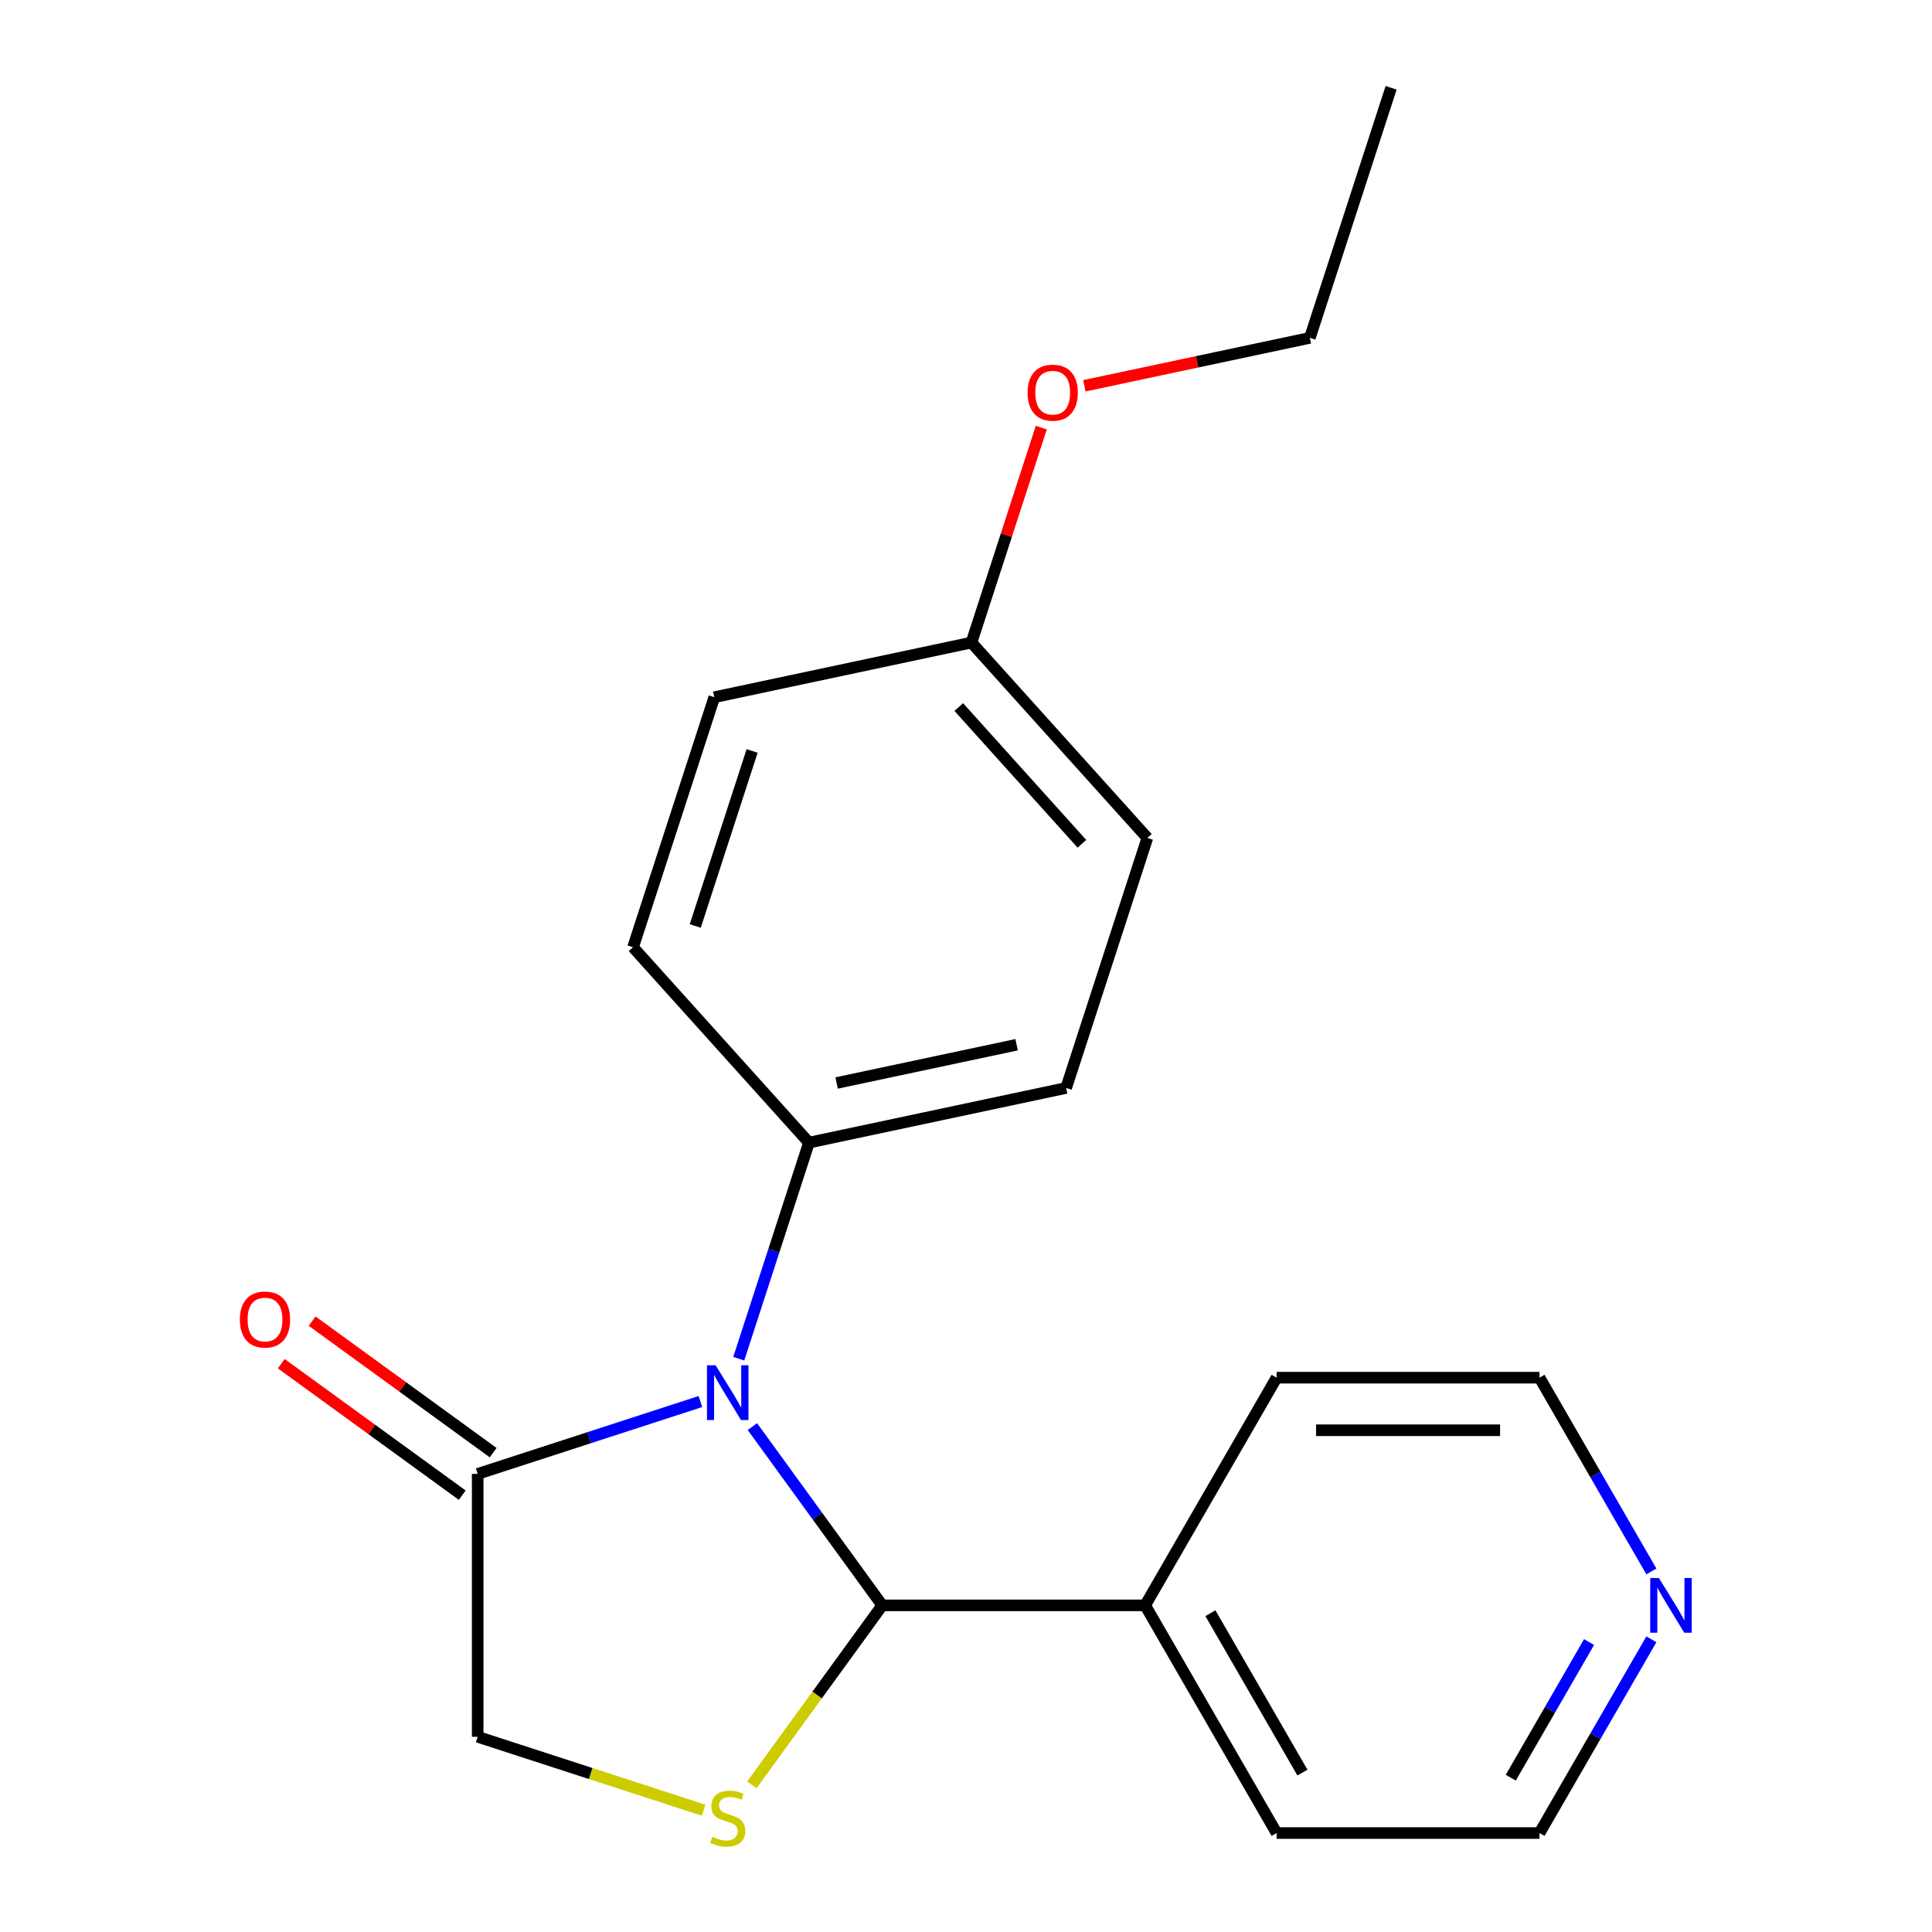 <?xml version='1.0' encoding='iso-8859-1'?>
<svg version='1.1' baseProfile='full'
              xmlns='http://www.w3.org/2000/svg'
                      xmlns:rdkit='http://www.rdkit.org/xml'
                      xmlns:xlink='http://www.w3.org/1999/xlink'
                  xml:space='preserve'
width='1000px' height='1000px' viewBox='0 0 1000 1000'>
<!-- END OF HEADER -->
<rect style='opacity:1.0;fill:#FFFFFF;stroke:none' width='1000' height='1000' x='0' y='0'> </rect>
<path class='bond-0' d='M 389.43,738.401 L 423.043,784.665' style='fill:none;fill-rule:evenodd;stroke:#0000FF;stroke-width:6px;stroke-linecap:butt;stroke-linejoin:miter;stroke-opacity:1' />
<path class='bond-0' d='M 423.043,784.665 L 456.656,830.929' style='fill:none;fill-rule:evenodd;stroke:#000000;stroke-width:6px;stroke-linecap:butt;stroke-linejoin:miter;stroke-opacity:1' />
<path class='bond-2' d='M 362.529,725.435 L 304.891,744.162' style='fill:none;fill-rule:evenodd;stroke:#0000FF;stroke-width:6px;stroke-linecap:butt;stroke-linejoin:miter;stroke-opacity:1' />
<path class='bond-2' d='M 304.891,744.162 L 247.252,762.89' style='fill:none;fill-rule:evenodd;stroke:#000000;stroke-width:6px;stroke-linecap:butt;stroke-linejoin:miter;stroke-opacity:1' />
<path class='bond-3' d='M 382.377,703.278 L 400.549,647.349' style='fill:none;fill-rule:evenodd;stroke:#0000FF;stroke-width:6px;stroke-linecap:butt;stroke-linejoin:miter;stroke-opacity:1' />
<path class='bond-3' d='M 400.549,647.349 L 418.721,591.421' style='fill:none;fill-rule:evenodd;stroke:#000000;stroke-width:6px;stroke-linecap:butt;stroke-linejoin:miter;stroke-opacity:1' />
<path class='bond-1' d='M 456.656,830.929 L 422.904,877.384' style='fill:none;fill-rule:evenodd;stroke:#000000;stroke-width:6px;stroke-linecap:butt;stroke-linejoin:miter;stroke-opacity:1' />
<path class='bond-1' d='M 422.904,877.384 L 389.153,923.839' style='fill:none;fill-rule:evenodd;stroke:#CCCC00;stroke-width:6px;stroke-linecap:butt;stroke-linejoin:miter;stroke-opacity:1' />
<path class='bond-5' d='M 456.656,830.929 L 592.735,830.929' style='fill:none;fill-rule:evenodd;stroke:#000000;stroke-width:6px;stroke-linecap:butt;stroke-linejoin:miter;stroke-opacity:1' />
<path class='bond-20' d='M 364.189,936.964 L 305.721,917.966' style='fill:none;fill-rule:evenodd;stroke:#CCCC00;stroke-width:6px;stroke-linecap:butt;stroke-linejoin:miter;stroke-opacity:1' />
<path class='bond-20' d='M 305.721,917.966 L 247.252,898.969' style='fill:none;fill-rule:evenodd;stroke:#000000;stroke-width:6px;stroke-linecap:butt;stroke-linejoin:miter;stroke-opacity:1' />
<path class='bond-4' d='M 247.252,762.89 L 247.252,898.969' style='fill:none;fill-rule:evenodd;stroke:#000000;stroke-width:6px;stroke-linecap:butt;stroke-linejoin:miter;stroke-opacity:1' />
<path class='bond-6' d='M 255.251,751.881 L 208.407,717.847' style='fill:none;fill-rule:evenodd;stroke:#000000;stroke-width:6px;stroke-linecap:butt;stroke-linejoin:miter;stroke-opacity:1' />
<path class='bond-6' d='M 208.407,717.847 L 161.563,683.813' style='fill:none;fill-rule:evenodd;stroke:#FF0000;stroke-width:6px;stroke-linecap:butt;stroke-linejoin:miter;stroke-opacity:1' />
<path class='bond-6' d='M 239.254,773.899 L 192.41,739.865' style='fill:none;fill-rule:evenodd;stroke:#000000;stroke-width:6px;stroke-linecap:butt;stroke-linejoin:miter;stroke-opacity:1' />
<path class='bond-6' d='M 192.41,739.865 L 145.566,705.831' style='fill:none;fill-rule:evenodd;stroke:#FF0000;stroke-width:6px;stroke-linecap:butt;stroke-linejoin:miter;stroke-opacity:1' />
<path class='bond-8' d='M 418.721,591.421 L 551.827,563.129' style='fill:none;fill-rule:evenodd;stroke:#000000;stroke-width:6px;stroke-linecap:butt;stroke-linejoin:miter;stroke-opacity:1' />
<path class='bond-8' d='M 433.029,560.556 L 526.202,540.751' style='fill:none;fill-rule:evenodd;stroke:#000000;stroke-width:6px;stroke-linecap:butt;stroke-linejoin:miter;stroke-opacity:1' />
<path class='bond-9' d='M 418.721,591.421 L 327.667,490.295' style='fill:none;fill-rule:evenodd;stroke:#000000;stroke-width:6px;stroke-linecap:butt;stroke-linejoin:miter;stroke-opacity:1' />
<path class='bond-16' d='M 592.735,830.929 L 660.774,713.082' style='fill:none;fill-rule:evenodd;stroke:#000000;stroke-width:6px;stroke-linecap:butt;stroke-linejoin:miter;stroke-opacity:1' />
<path class='bond-17' d='M 592.735,830.929 L 660.774,948.777' style='fill:none;fill-rule:evenodd;stroke:#000000;stroke-width:6px;stroke-linecap:butt;stroke-linejoin:miter;stroke-opacity:1' />
<path class='bond-17' d='M 626.51,834.999 L 674.138,917.492' style='fill:none;fill-rule:evenodd;stroke:#000000;stroke-width:6px;stroke-linecap:butt;stroke-linejoin:miter;stroke-opacity:1' />
<path class='bond-7' d='M 854.753,848.491 L 825.803,898.634' style='fill:none;fill-rule:evenodd;stroke:#0000FF;stroke-width:6px;stroke-linecap:butt;stroke-linejoin:miter;stroke-opacity:1' />
<path class='bond-7' d='M 825.803,898.634 L 796.853,948.777' style='fill:none;fill-rule:evenodd;stroke:#000000;stroke-width:6px;stroke-linecap:butt;stroke-linejoin:miter;stroke-opacity:1' />
<path class='bond-7' d='M 822.498,849.926 L 802.233,885.026' style='fill:none;fill-rule:evenodd;stroke:#0000FF;stroke-width:6px;stroke-linecap:butt;stroke-linejoin:miter;stroke-opacity:1' />
<path class='bond-7' d='M 802.233,885.026 L 781.968,920.126' style='fill:none;fill-rule:evenodd;stroke:#000000;stroke-width:6px;stroke-linecap:butt;stroke-linejoin:miter;stroke-opacity:1' />
<path class='bond-22' d='M 854.753,813.368 L 825.803,763.225' style='fill:none;fill-rule:evenodd;stroke:#0000FF;stroke-width:6px;stroke-linecap:butt;stroke-linejoin:miter;stroke-opacity:1' />
<path class='bond-22' d='M 825.803,763.225 L 796.853,713.082' style='fill:none;fill-rule:evenodd;stroke:#000000;stroke-width:6px;stroke-linecap:butt;stroke-linejoin:miter;stroke-opacity:1' />
<path class='bond-11' d='M 551.827,563.129 L 593.877,433.71' style='fill:none;fill-rule:evenodd;stroke:#000000;stroke-width:6px;stroke-linecap:butt;stroke-linejoin:miter;stroke-opacity:1' />
<path class='bond-12' d='M 327.667,490.295 L 369.718,360.876' style='fill:none;fill-rule:evenodd;stroke:#000000;stroke-width:6px;stroke-linecap:butt;stroke-linejoin:miter;stroke-opacity:1' />
<path class='bond-12' d='M 359.858,479.292 L 389.294,388.699' style='fill:none;fill-rule:evenodd;stroke:#000000;stroke-width:6px;stroke-linecap:butt;stroke-linejoin:miter;stroke-opacity:1' />
<path class='bond-10' d='M 502.823,332.584 L 369.718,360.876' style='fill:none;fill-rule:evenodd;stroke:#000000;stroke-width:6px;stroke-linecap:butt;stroke-linejoin:miter;stroke-opacity:1' />
<path class='bond-13' d='M 502.823,332.584 L 520.897,276.956' style='fill:none;fill-rule:evenodd;stroke:#000000;stroke-width:6px;stroke-linecap:butt;stroke-linejoin:miter;stroke-opacity:1' />
<path class='bond-13' d='M 520.897,276.956 L 538.972,221.327' style='fill:none;fill-rule:evenodd;stroke:#FF0000;stroke-width:6px;stroke-linecap:butt;stroke-linejoin:miter;stroke-opacity:1' />
<path class='bond-21' d='M 502.823,332.584 L 593.877,433.71' style='fill:none;fill-rule:evenodd;stroke:#000000;stroke-width:6px;stroke-linecap:butt;stroke-linejoin:miter;stroke-opacity:1' />
<path class='bond-21' d='M 496.256,365.964 L 559.994,436.752' style='fill:none;fill-rule:evenodd;stroke:#000000;stroke-width:6px;stroke-linecap:butt;stroke-linejoin:miter;stroke-opacity:1' />
<path class='bond-18' d='M 561.275,199.679 L 619.627,187.276' style='fill:none;fill-rule:evenodd;stroke:#FF0000;stroke-width:6px;stroke-linecap:butt;stroke-linejoin:miter;stroke-opacity:1' />
<path class='bond-18' d='M 619.627,187.276 L 677.978,174.873' style='fill:none;fill-rule:evenodd;stroke:#000000;stroke-width:6px;stroke-linecap:butt;stroke-linejoin:miter;stroke-opacity:1' />
<path class='bond-14' d='M 796.853,948.777 L 660.774,948.777' style='fill:none;fill-rule:evenodd;stroke:#000000;stroke-width:6px;stroke-linecap:butt;stroke-linejoin:miter;stroke-opacity:1' />
<path class='bond-15' d='M 796.853,713.082 L 660.774,713.082' style='fill:none;fill-rule:evenodd;stroke:#000000;stroke-width:6px;stroke-linecap:butt;stroke-linejoin:miter;stroke-opacity:1' />
<path class='bond-15' d='M 776.441,740.298 L 681.186,740.298' style='fill:none;fill-rule:evenodd;stroke:#000000;stroke-width:6px;stroke-linecap:butt;stroke-linejoin:miter;stroke-opacity:1' />
<path class='bond-19' d='M 677.978,174.873 L 720.029,45.455' style='fill:none;fill-rule:evenodd;stroke:#000000;stroke-width:6px;stroke-linecap:butt;stroke-linejoin:miter;stroke-opacity:1' />
<path  class='atom-0' d='M 370.411 706.68
L 379.691 721.68
Q 380.611 723.16, 382.091 725.84
Q 383.571 728.52, 383.651 728.68
L 383.651 706.68
L 387.411 706.68
L 387.411 735
L 383.531 735
L 373.571 718.6
Q 372.411 716.68, 371.171 714.48
Q 369.971 712.28, 369.611 711.6
L 369.611 735
L 365.931 735
L 365.931 706.68
L 370.411 706.68
' fill='#0000FF'/>
<path  class='atom-2' d='M 368.671 950.739
Q 368.991 950.859, 370.311 951.419
Q 371.631 951.979, 373.071 952.339
Q 374.551 952.659, 375.991 952.659
Q 378.671 952.659, 380.231 951.379
Q 381.791 950.059, 381.791 947.779
Q 381.791 946.219, 380.991 945.259
Q 380.231 944.299, 379.031 943.779
Q 377.831 943.259, 375.831 942.659
Q 373.311 941.899, 371.791 941.179
Q 370.311 940.459, 369.231 938.939
Q 368.191 937.419, 368.191 934.859
Q 368.191 931.299, 370.591 929.099
Q 373.031 926.899, 377.831 926.899
Q 381.111 926.899, 384.831 928.459
L 383.911 931.539
Q 380.511 930.139, 377.951 930.139
Q 375.191 930.139, 373.671 931.299
Q 372.151 932.419, 372.191 934.379
Q 372.191 935.899, 372.951 936.819
Q 373.751 937.739, 374.871 938.259
Q 376.031 938.779, 377.951 939.379
Q 380.511 940.179, 382.031 940.979
Q 383.551 941.779, 384.631 943.419
Q 385.751 945.019, 385.751 947.779
Q 385.751 951.699, 383.111 953.819
Q 380.511 955.899, 376.151 955.899
Q 373.631 955.899, 371.711 955.339
Q 369.831 954.819, 367.591 953.899
L 368.671 950.739
' fill='#CCCC00'/>
<path  class='atom-7' d='M 124.162 682.985
Q 124.162 676.185, 127.522 672.385
Q 130.882 668.585, 137.162 668.585
Q 143.442 668.585, 146.802 672.385
Q 150.162 676.185, 150.162 682.985
Q 150.162 689.865, 146.762 693.785
Q 143.362 697.665, 137.162 697.665
Q 130.922 697.665, 127.522 693.785
Q 124.162 689.905, 124.162 682.985
M 137.162 694.465
Q 141.482 694.465, 143.802 691.585
Q 146.162 688.665, 146.162 682.985
Q 146.162 677.425, 143.802 674.625
Q 141.482 671.785, 137.162 671.785
Q 132.842 671.785, 130.482 674.585
Q 128.162 677.385, 128.162 682.985
Q 128.162 688.705, 130.482 691.585
Q 132.842 694.465, 137.162 694.465
' fill='#FF0000'/>
<path  class='atom-8' d='M 858.632 816.769
L 867.912 831.769
Q 868.832 833.249, 870.312 835.929
Q 871.792 838.609, 871.872 838.769
L 871.872 816.769
L 875.632 816.769
L 875.632 845.089
L 871.752 845.089
L 861.792 828.689
Q 860.632 826.769, 859.392 824.569
Q 858.192 822.369, 857.832 821.689
L 857.832 845.089
L 854.152 845.089
L 854.152 816.769
L 858.632 816.769
' fill='#0000FF'/>
<path  class='atom-14' d='M 531.873 203.245
Q 531.873 196.445, 535.233 192.645
Q 538.593 188.845, 544.873 188.845
Q 551.153 188.845, 554.513 192.645
Q 557.873 196.445, 557.873 203.245
Q 557.873 210.125, 554.473 214.045
Q 551.073 217.925, 544.873 217.925
Q 538.633 217.925, 535.233 214.045
Q 531.873 210.165, 531.873 203.245
M 544.873 214.725
Q 549.193 214.725, 551.513 211.845
Q 553.873 208.925, 553.873 203.245
Q 553.873 197.685, 551.513 194.885
Q 549.193 192.045, 544.873 192.045
Q 540.553 192.045, 538.193 194.845
Q 535.873 197.645, 535.873 203.245
Q 535.873 208.965, 538.193 211.845
Q 540.553 214.725, 544.873 214.725
' fill='#FF0000'/>
</svg>
